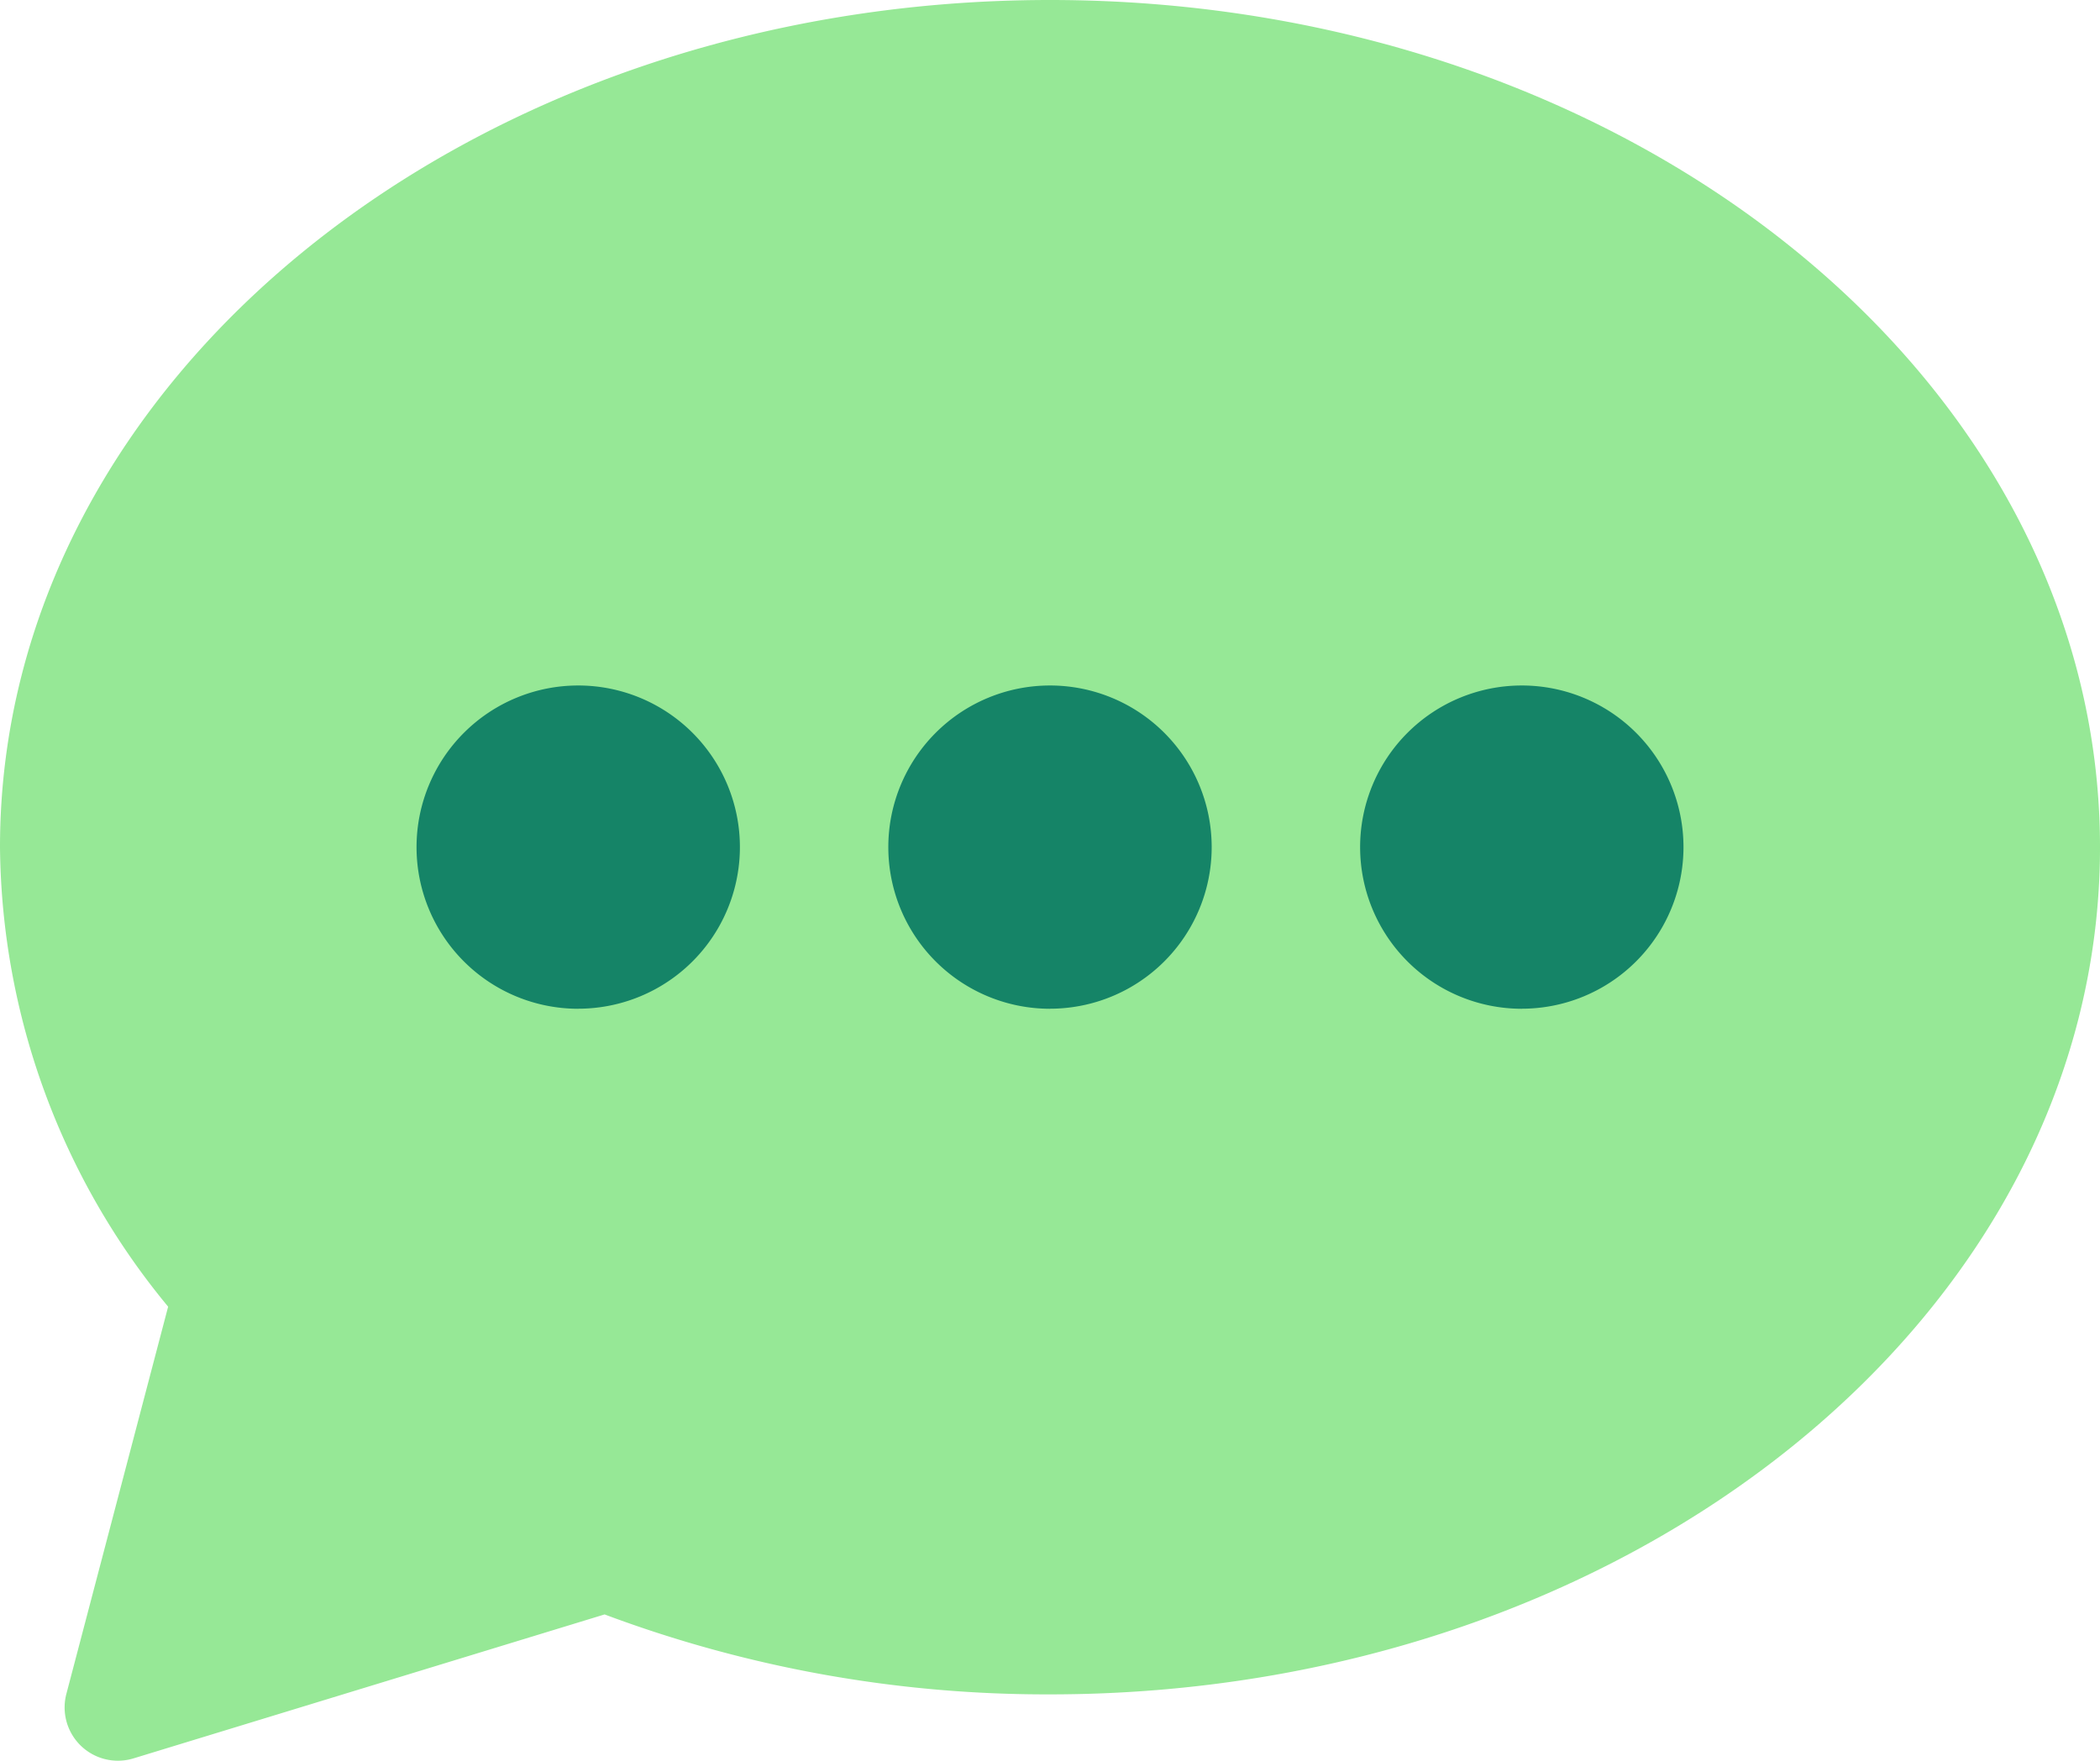 <?xml version="1.0" encoding="UTF-8"?>
<svg xmlns="http://www.w3.org/2000/svg" xmlns:xlink="http://www.w3.org/1999/xlink" id="Speak" width="75.164" height="63.041" viewBox="0 0 75.164 63.041">
  <defs>
    <clipPath id="clip-path">
      <rect id="Rectangle_566" data-name="Rectangle 566" width="75.164" height="63.041" fill="none"></rect>
    </clipPath>
  </defs>
  <g id="Group_1490" data-name="Group 1490" transform="translate(0 0)" clip-path="url(#clip-path)">
    <path id="Path_5176" data-name="Path 5176" d="M37.582,0C16.826,0,0,13.579,0,30.329A26.164,26.164,0,0,0,6.018,46.782L2.375,60.648a1.907,1.907,0,0,0,2.4,2.307L21.64,57.8a45.056,45.056,0,0,0,15.942,2.862c20.756,0,37.582-13.579,37.582-30.329S58.338,0,37.582,0" transform="translate(0 0)" fill="#96e896"></path>
    <path id="Path_5177" data-name="Path 5177" d="M27.24,46.889A5.787,5.787,0,1,1,33.027,41.1a5.787,5.787,0,0,1-5.787,5.787" transform="translate(-6.544 -10.773)" fill="#158467"></path>
    <path id="Path_5178" data-name="Path 5178" d="M51.539,46.889A5.787,5.787,0,1,1,57.326,41.1a5.787,5.787,0,0,1-5.787,5.787" transform="translate(-13.957 -10.773)" fill="#158467"></path>
    <path id="Path_5179" data-name="Path 5179" d="M75.839,46.889A5.787,5.787,0,1,1,81.626,41.1a5.787,5.787,0,0,1-5.787,5.787" transform="translate(-21.37 -10.773)" fill="#158467"></path>
  </g>
</svg>
